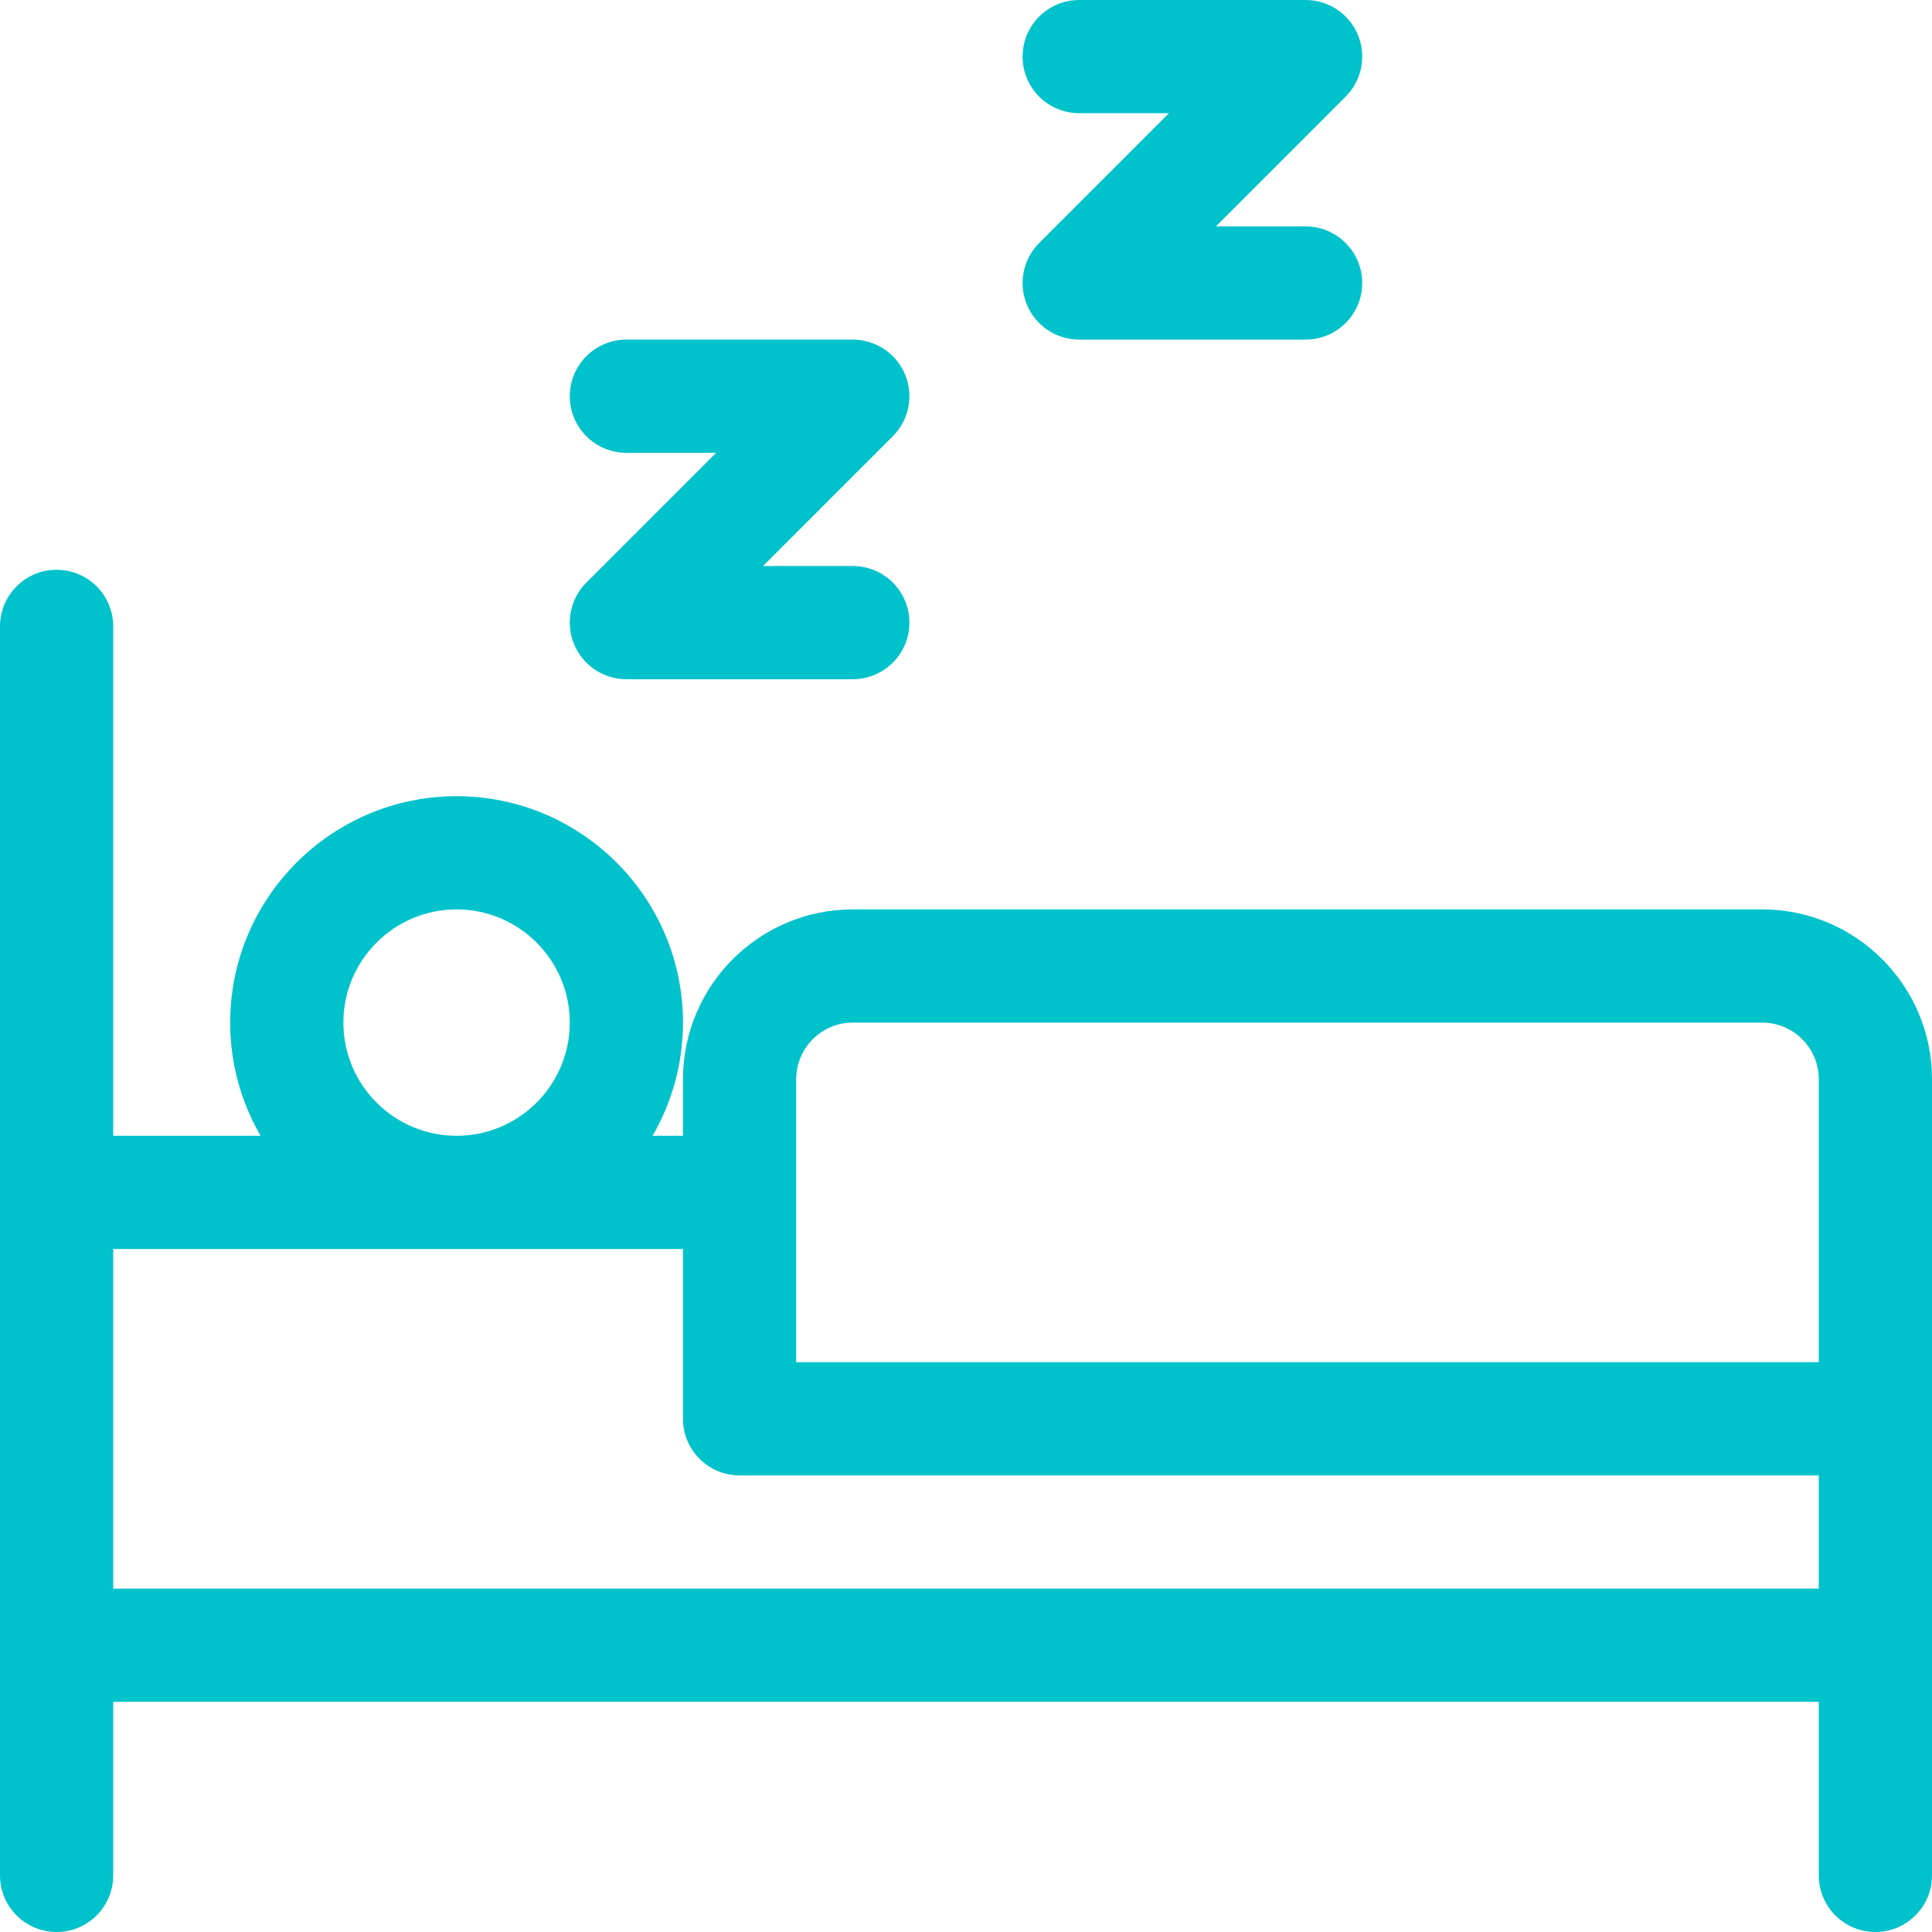 <?xml version="1.0" encoding="utf-8"?>
<!-- Generator: Adobe Illustrator 16.0.0, SVG Export Plug-In . SVG Version: 6.00 Build 0)  -->
<!DOCTYPE svg PUBLIC "-//W3C//DTD SVG 1.1//EN" "http://www.w3.org/Graphics/SVG/1.1/DTD/svg11.dtd">
<svg version="1.1" id="Layer_1" xmlns="http://www.w3.org/2000/svg" xmlns:xlink="http://www.w3.org/1999/xlink" x="0px" y="0px"
	 width="512px" height="512px" viewBox="0 0 512 512" enable-background="new 0 0 512 512" xml:space="preserve">
<path fill="#00C2CB" d="M467,241H226c-24.813,0-45,20.188-45,45v15h-8.07c5.121-8.832,8.07-19.074,8.07-30c0-33.086-26.914-60-60-60
	s-60,26.914-60,60c0,10.926,2.949,21.168,8.07,30H30V166c0-8.285-6.715-15-15-15s-15,6.715-15,15v331c0,8.285,6.715,15,15,15
	s15-6.715,15-15v-46h452v46c0,8.285,6.715,15,15,15s15-6.715,15-15V286C512,261.188,491.813,241,467,241z M211,286
	c0-8.27,6.73-15,15-15h241c8.27,0,15,6.73,15,15v75H211V286z M91,271c0-16.543,13.457-30,30-30s30,13.457,30,30s-13.457,30-30,30
	S91,287.543,91,271z M30,421v-90h151v45c0,8.285,6.715,15,15,15h286v30H30z"/>
<path fill="#00C2CB" d="M152.141,170.738C154.465,176.344,159.934,180,166,180h60c8.285,0,15-6.715,15-15s-6.715-15-15-15h-23.785
	l34.391-34.395c4.289-4.289,5.574-10.742,3.254-16.348C237.535,93.656,232.066,90,226,90h-60c-8.285,0-15,6.715-15,15
	s6.715,15,15,15h23.785l-34.391,34.395C151.105,158.684,149.82,165.137,152.141,170.738z"/>
<path fill="#00C2CB" d="M272.141,80.738C274.465,86.344,279.934,90,286,90h60c8.285,0,15-6.715,15-15s-6.715-15-15-15h-23.785
	l34.393-34.395c4.293-4.289,5.572-10.742,3.254-16.348C357.535,3.656,352.066,0,346,0h-60c-8.285,0-15,6.715-15,15s6.715,15,15,15
	h23.785l-34.391,34.395C271.105,68.684,269.82,75.137,272.141,80.738z"/>
</svg>
